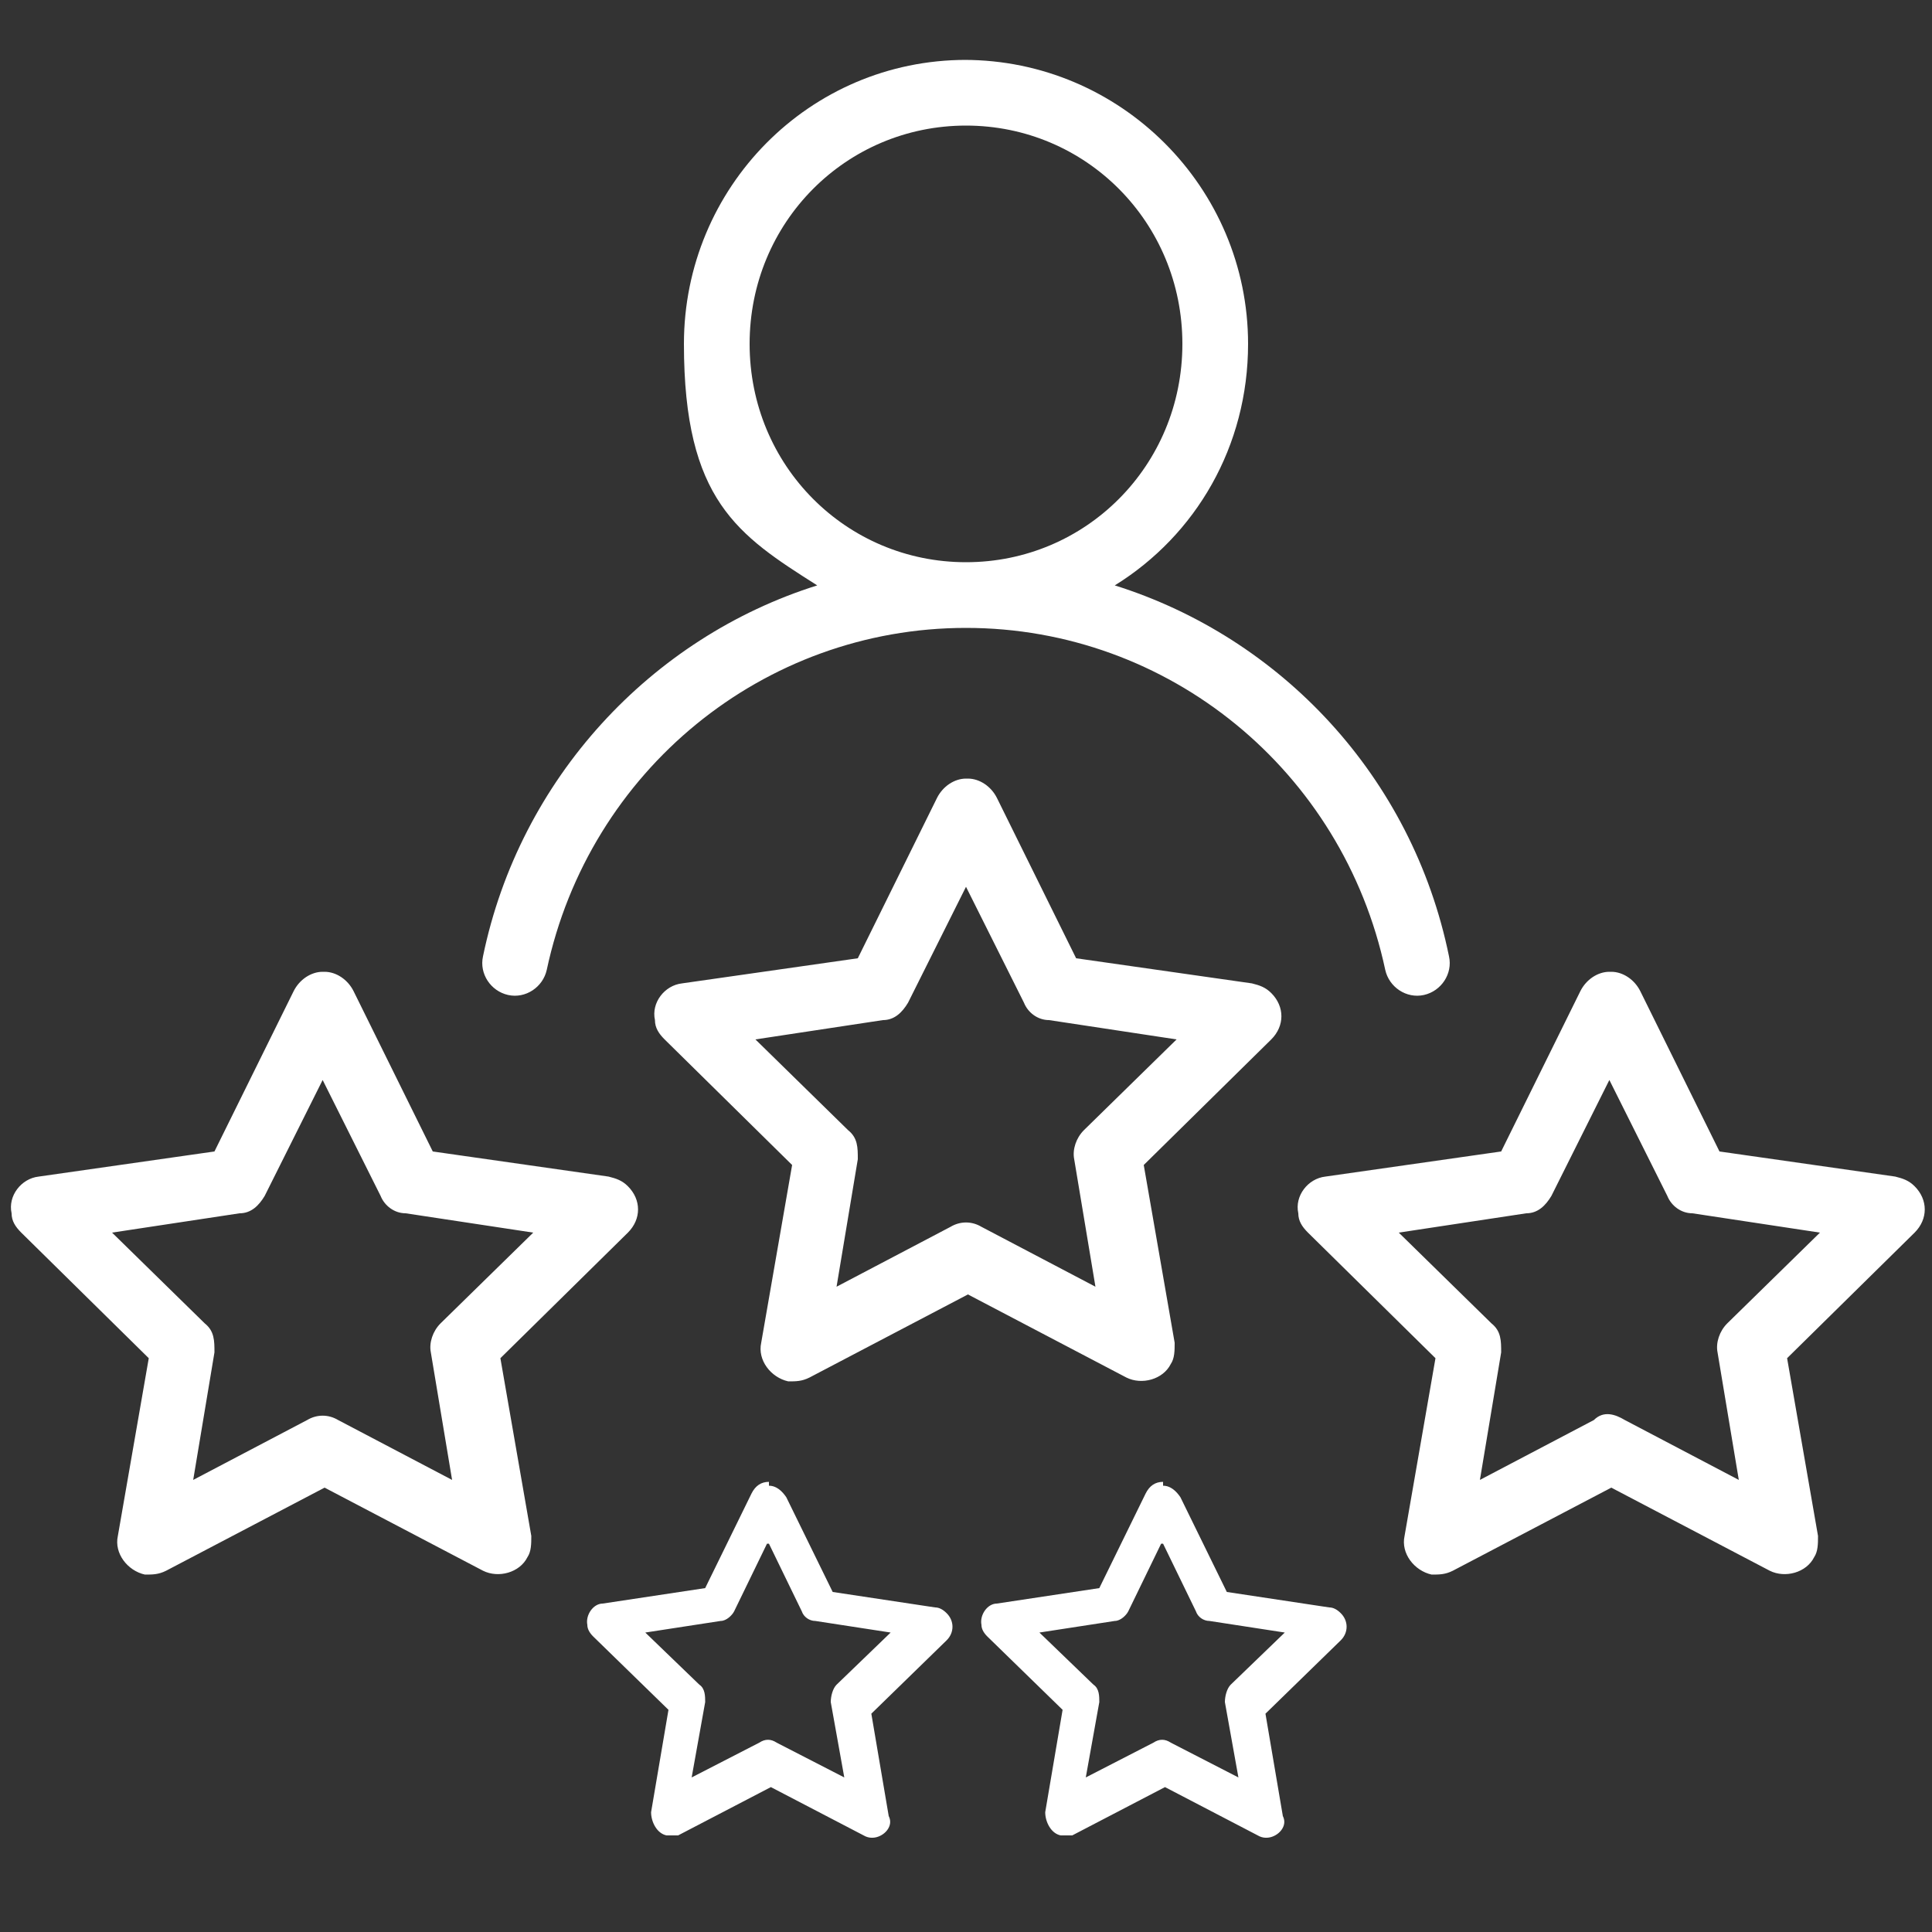 <?xml version="1.0" encoding="UTF-8"?>
<svg xmlns="http://www.w3.org/2000/svg" id="Layer_1" version="1.1" viewBox="0 0 100 100">
  <rect x="0" y="0" width="100" height="100" fill="#333333" stroke="none"/>
  <defs>
    <style>
      .st0 {
        fill: #fff;
        fill-rule: evenodd;
      }
    </style>
  </defs>
  <path class="st0" d="M50,3.1c-8.1,0-14.6,6.6-14.6,14.7s2.8,9.9,6.9,12.5c-8.6,2.7-15.4,10-17.3,19.2-.2.9.4,1.8,1.3,2,.9.2,1.8-.4,2-1.3,2.2-10.3,11.2-17.7,21.7-17.7s19.5,7.4,21.7,17.7c.2.9,1.1,1.5,2,1.3.9-.2,1.5-1.1,1.3-2-1.9-9.3-8.7-16.5-17.3-19.2,4.2-2.6,6.9-7.2,6.9-12.5,0-8.1-6.6-14.7-14.7-14.7ZM50,6.5c6.2,0,11.2,5,11.2,11.3s-5,11.3-11.2,11.3-11.2-5-11.2-11.3,5-11.3,11.2-11.3ZM50,40.3c-.6,0-1.2.4-1.5,1l-4.1,8.3-9.1,1.3c-.9.1-1.6,1-1.4,1.9,0,.4.2.7.5,1l6.6,6.5-1.6,9.2c-.2.9.5,1.8,1.4,2,.4,0,.7,0,1.1-.2l8.2-4.3,8.2,4.3c.8.4,1.9.1,2.3-.7.2-.3.2-.7.2-1.1l-1.6-9.2,6.6-6.5c.7-.7.7-1.7,0-2.4-.3-.3-.6-.4-1-.5l-9.1-1.3-4.1-8.3c-.3-.6-.9-1-1.5-1ZM50,45.9l3,6c.2.5.7.9,1.3.9l6.6,1-4.8,4.7c-.4.4-.6,1-.5,1.5l1.1,6.6-5.9-3.1c-.5-.3-1.1-.3-1.6,0l-5.9,3.1,1.1-6.6c0-.6,0-1.1-.5-1.5l-4.8-4.7,6.6-1c.6,0,1-.4,1.3-.9l3-6ZM16.7,50.3c-.6,0-1.2.4-1.5,1l-4.1,8.3-9.1,1.3c-.9.1-1.6,1-1.4,1.9,0,.4.2.7.5,1l6.6,6.5-1.6,9.2c-.2.9.5,1.8,1.4,2,.4,0,.7,0,1.1-.2l8.2-4.3,8.2,4.3c.8.4,1.9.1,2.3-.7.2-.3.2-.7.2-1.1l-1.6-9.2,6.6-6.5c.7-.7.7-1.7,0-2.4-.3-.3-.6-.4-1-.5l-9.1-1.3-4.1-8.3c-.3-.6-.9-1-1.5-1ZM83.3,50.3c-.6,0-1.2.4-1.5,1l-4.1,8.3-9.1,1.3c-.9.1-1.6,1-1.4,1.9,0,.4.2.7.5,1l6.6,6.5-1.6,9.2c-.2.9.5,1.8,1.4,2,.4,0,.7,0,1.1-.2l8.2-4.3,8.2,4.3c.8.4,1.9.1,2.3-.7.2-.3.2-.7.2-1.1l-1.6-9.2,6.6-6.5c.7-.7.7-1.7,0-2.4-.3-.3-.6-.4-1-.5l-9.1-1.3-4.1-8.3c-.3-.6-.9-1-1.5-1ZM16.7,55.9l3,6c.2.5.7.9,1.3.9l6.6,1-4.8,4.7c-.4.4-.6,1-.5,1.5l1.1,6.6-5.9-3.1c-.5-.3-1.1-.3-1.6,0l-5.9,3.1,1.1-6.6c0-.6,0-1.1-.5-1.5l-4.8-4.7,6.6-1c.6,0,1-.4,1.3-.9l3-6ZM83.3,55.9l3,6c.2.5.7.9,1.3.9l6.6,1-4.8,4.7c-.4.4-.6,1-.5,1.5l1.1,6.6-5.9-3.1c-.5-.3-1.1-.5-1.6,0l-5.9,3.1,1.1-6.6c0-.6,0-1.1-.5-1.5l-4.8-4.7,6.6-1c.6,0,1-.4,1.3-.9l3-6Z"></path>
  <g>
    <path class="st0" d="M39.8,76.7c-.4,0-.7.2-.9.6l-2.4,4.9-5.3.8c-.5,0-.9.6-.8,1.1,0,.2.1.4.3.6l3.9,3.8-.9,5.3c0,.5.3,1.1.8,1.2.2,0,.4,0,.6,0l4.8-2.5,4.8,2.5c.5.3,1.1,0,1.3-.4.1-.2.1-.4,0-.6l-.9-5.3,3.9-3.8c.4-.4.4-1,0-1.4-.2-.2-.4-.3-.6-.3l-5.3-.8-2.4-4.9c-.2-.3-.5-.6-.9-.6ZM39.8,79.9l1.7,3.5c.1.3.4.5.7.5l3.9.6-2.8,2.7c-.2.2-.3.6-.3.9l.7,3.9-3.5-1.8c-.3-.2-.6-.2-.9,0l-3.5,1.8.7-3.9c0-.3,0-.7-.3-.9l-2.8-2.7,3.9-.6c.3,0,.6-.3.7-.5l1.7-3.5Z"></path>
    <path class="st0" d="M60.2,76.7c-.4,0-.7.2-.9.6l-2.4,4.9-5.3.8c-.5,0-.9.6-.8,1.1,0,.2.1.4.3.6l3.9,3.8-.9,5.3c0,.5.3,1.1.8,1.2.2,0,.4,0,.6,0l4.8-2.5,4.8,2.5c.5.3,1.1,0,1.3-.4.1-.2.1-.4,0-.6l-.9-5.3,3.9-3.8c.4-.4.4-1,0-1.4-.2-.2-.4-.3-.6-.3l-5.3-.8-2.4-4.9c-.2-.3-.5-.6-.9-.6ZM60.2,79.9l1.7,3.5c.1.3.4.5.7.5l3.9.6-2.8,2.7c-.2.2-.3.6-.3.9l.7,3.9-3.5-1.8c-.3-.2-.6-.2-.9,0l-3.5,1.8.7-3.9c0-.3,0-.7-.3-.9l-2.8-2.7,3.9-.6c.3,0,.6-.3.7-.5l1.7-3.5Z"></path>
  </g>
</svg>
